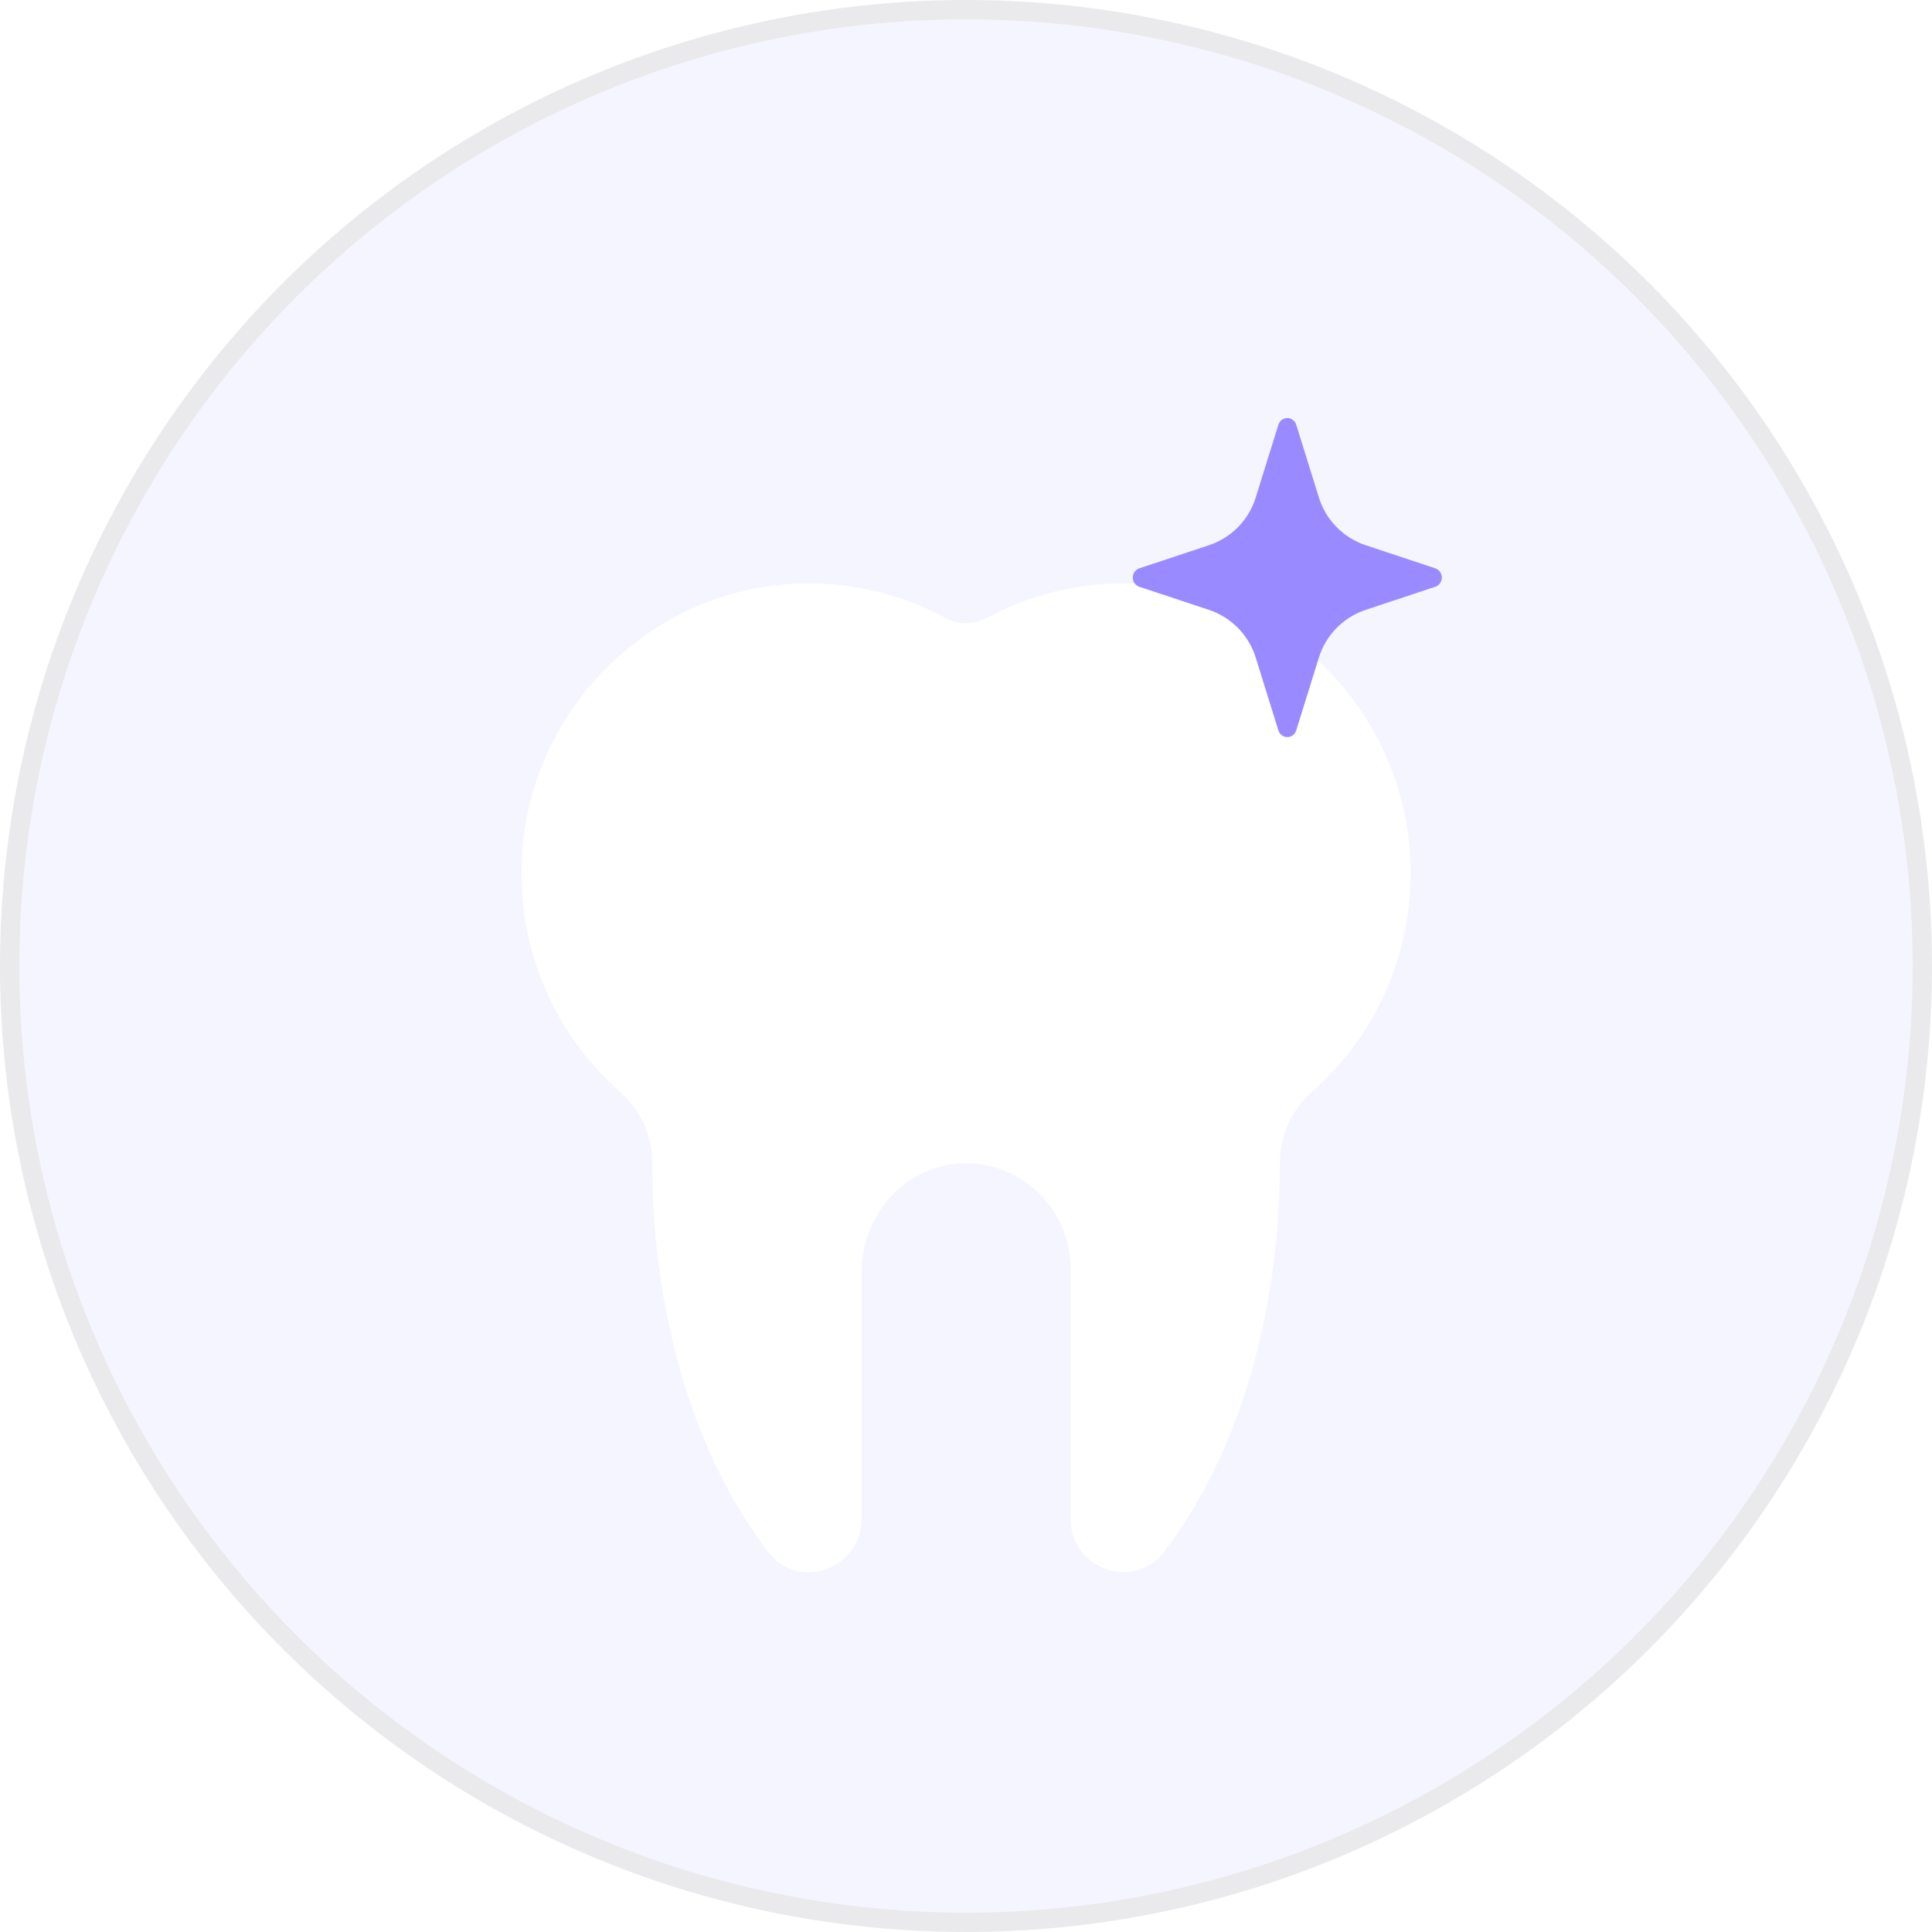 <svg width="100" height="100" viewBox="0 0 100 100" fill="none" xmlns="http://www.w3.org/2000/svg">
<circle cx="50" cy="50" r="49.5" fill="#F5F5FF" stroke="#EAE9EC"/>
<g filter="url(#filter0_dii_5412_30191)">
<path d="M72.943 37.487C72.286 30.448 66.663 24.732 59.684 24.014C56.553 23.692 53.597 24.352 51.077 25.721C50.408 26.084 49.595 26.084 48.926 25.721C46.405 24.352 43.449 23.692 40.319 24.014C33.34 24.732 27.717 30.448 27.06 37.487C26.585 42.576 28.635 47.201 32.094 50.244C33.153 51.176 33.762 52.507 33.76 53.924C33.76 53.932 33.76 53.94 33.76 53.948C33.76 62.071 36.102 69.319 39.767 74.07C41.338 76.106 44.589 74.943 44.589 72.365C44.589 68.187 44.589 62.81 44.589 59.59C44.589 56.684 46.765 54.148 49.642 53.959C52.795 53.752 55.416 56.27 55.416 59.404V72.361C55.416 74.938 58.667 76.104 60.237 74.07C63.903 69.319 66.245 62.071 66.245 53.948C66.245 53.94 66.245 53.932 66.245 53.924C66.243 52.507 66.852 51.176 67.911 50.244C71.366 47.201 73.417 42.576 72.943 37.487Z" fill="white"/>
</g>
<g filter="url(#filter1_di_5412_30191)">
<path d="M74.292 26.158L70.689 24.962C69.531 24.578 68.629 23.659 68.266 22.494L67.093 18.724C67.028 18.517 66.841 18.377 66.631 18.377C66.42 18.377 66.234 18.517 66.169 18.724L64.996 22.494C64.633 23.659 63.731 24.578 62.573 24.962L58.97 26.158C58.769 26.225 58.633 26.417 58.633 26.635C58.633 26.852 58.769 27.045 58.969 27.111L62.572 28.307C63.731 28.692 64.632 29.61 64.995 30.776L66.169 34.546C66.234 34.753 66.42 34.893 66.631 34.893C66.841 34.893 67.028 34.753 67.092 34.546L68.266 30.776C68.628 29.61 69.53 28.692 70.688 28.307L74.291 27.111C74.493 27.045 74.628 26.852 74.628 26.635C74.628 26.417 74.493 26.225 74.292 26.158Z" fill="#9A8AFF"/>
</g>
<defs>
<filter id="filter0_dii_5412_30191" x="21.727" y="20.934" width="56.55" height="64.706" filterUnits="userSpaceOnUse" color-interpolation-filters="sRGB">
<feFlood flood-opacity="0" result="BackgroundImageFix"/>
<feColorMatrix in="SourceAlpha" type="matrix" values="0 0 0 0 0 0 0 0 0 0 0 0 0 0 0 0 0 0 127 0" result="hardAlpha"/>
<feOffset dy="5.265"/>
<feGaussianBlur stdDeviation="2.633"/>
<feComposite in2="hardAlpha" operator="out"/>
<feColorMatrix type="matrix" values="0 0 0 0 0.05 0 0 0 0 0 0 0 0 0 0.36 0 0 0 0.04 0"/>
<feBlend mode="normal" in2="BackgroundImageFix" result="effect1_dropShadow_5412_30191"/>
<feBlend mode="normal" in="SourceGraphic" in2="effect1_dropShadow_5412_30191" result="shape"/>
<feColorMatrix in="SourceAlpha" type="matrix" values="0 0 0 0 0 0 0 0 0 0 0 0 0 0 0 0 0 0 127 0" result="hardAlpha"/>
<feOffset dy="4"/>
<feGaussianBlur stdDeviation="3"/>
<feComposite in2="hardAlpha" operator="arithmetic" k2="-1" k3="1"/>
<feColorMatrix type="matrix" values="0 0 0 0 0.137 0 0 0 0 0.052 0 0 0 0 0.667 0 0 0 0.06 0"/>
<feBlend mode="normal" in2="shape" result="effect2_innerShadow_5412_30191"/>
<feColorMatrix in="SourceAlpha" type="matrix" values="0 0 0 0 0 0 0 0 0 0 0 0 0 0 0 0 0 0 127 0" result="hardAlpha"/>
<feOffset dy="-3"/>
<feGaussianBlur stdDeviation="2"/>
<feComposite in2="hardAlpha" operator="arithmetic" k2="-1" k3="1"/>
<feColorMatrix type="matrix" values="0 0 0 0 0.137 0 0 0 0 0.051 0 0 0 0 0.667 0 0 0 0.16 0"/>
<feBlend mode="normal" in2="effect2_innerShadow_5412_30191" result="effect3_innerShadow_5412_30191"/>
</filter>
<filter id="filter1_di_5412_30191" x="54.374" y="17.377" width="24.514" height="26.035" filterUnits="userSpaceOnUse" color-interpolation-filters="sRGB">
<feFlood flood-opacity="0" result="BackgroundImageFix"/>
<feColorMatrix in="SourceAlpha" type="matrix" values="0 0 0 0 0 0 0 0 0 0 0 0 0 0 0 0 0 0 127 0" result="hardAlpha"/>
<feOffset dy="4.259"/>
<feGaussianBlur stdDeviation="2.129"/>
<feComposite in2="hardAlpha" operator="out"/>
<feColorMatrix type="matrix" values="0 0 0 0 0.929 0 0 0 0 0.89 0 0 0 0 1 0 0 0 0.25 0"/>
<feBlend mode="normal" in2="BackgroundImageFix" result="effect1_dropShadow_5412_30191"/>
<feBlend mode="normal" in="SourceGraphic" in2="effect1_dropShadow_5412_30191" result="shape"/>
<feColorMatrix in="SourceAlpha" type="matrix" values="0 0 0 0 0 0 0 0 0 0 0 0 0 0 0 0 0 0 127 0" result="hardAlpha"/>
<feOffset dy="-1"/>
<feGaussianBlur stdDeviation="2"/>
<feComposite in2="hardAlpha" operator="arithmetic" k2="-1" k3="1"/>
<feColorMatrix type="matrix" values="0 0 0 0 0.499 0 0 0 0 0.42 0 0 0 0 1 0 0 0 1 0"/>
<feBlend mode="normal" in2="shape" result="effect2_innerShadow_5412_30191"/>
</filter>
</defs>
</svg>

